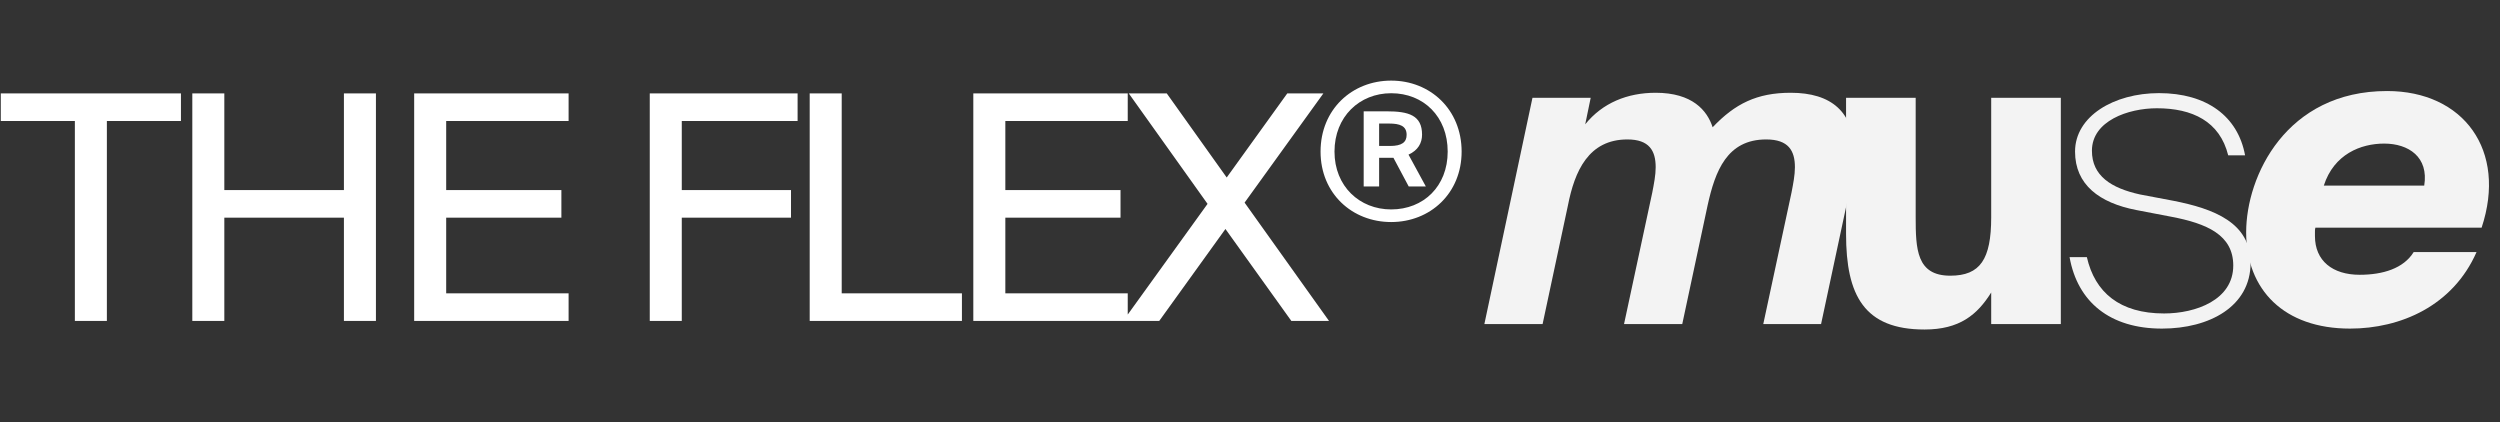<?xml version="1.0" encoding="UTF-8"?> <svg xmlns="http://www.w3.org/2000/svg" width="148" height="25" viewBox="0 0 148 25" fill="none"><rect x="0" y="0" width="148" height="25" fill="#333333" stroke="none"/><g opacity="0.94"><path d="M98.016 5.492C100.189 5.492 101.064 6.538 101.388 7.534C102.712 6.14 104.011 5.492 106.009 5.492C108.407 5.492 109.781 6.613 109.781 9.102C109.781 9.724 109.706 10.396 109.531 11.118L107.808 19.183H104.386L106.059 11.392C106.159 10.869 106.259 10.371 106.259 9.898C106.259 8.928 105.884 8.255 104.56 8.255C102.238 8.255 101.538 10.122 101.089 12.164L99.59 19.183H96.143L97.816 11.392C97.916 10.869 98.016 10.371 98.016 9.898C98.016 8.928 97.641 8.255 96.343 8.255C94.045 8.255 93.22 10.122 92.821 12.164L91.322 19.183H87.875L90.722 5.791H94.169L93.845 7.359C94.869 6.09 96.343 5.492 98.016 5.492Z" fill="white"></path><path d="M117.879 19.183V17.316C117.055 18.636 116.006 19.507 113.933 19.507C110.361 19.507 109.287 17.491 109.287 13.856V5.791H113.408V12.836C113.408 14.752 113.458 16.321 115.456 16.321C117.23 16.321 117.879 15.35 117.879 12.861V5.791H122.001V19.183H117.879Z" fill="white"></path><path d="M132.909 9.197H131.91C131.41 7.181 129.787 6.409 127.688 6.409C125.99 6.409 123.842 7.156 123.842 8.923C123.842 10.417 124.991 11.139 126.689 11.512L128.663 11.886C131.06 12.358 133.234 13.18 133.234 15.57C133.234 18.134 130.811 19.453 127.988 19.453C124.916 19.453 122.992 17.885 122.518 15.221H123.542C124.017 17.312 125.49 18.557 128.113 18.557C129.986 18.557 132.209 17.76 132.209 15.719C132.209 13.902 130.636 13.23 128.538 12.831L126.464 12.433C124.291 12.01 122.843 10.94 122.843 8.973C122.843 6.882 125.141 5.513 127.813 5.513C130.636 5.513 132.484 6.882 132.909 9.197Z" fill="white"></path><path d="M142.89 14.922H146.611C145.213 18.109 142.115 19.453 139.118 19.453C135.221 19.453 132.973 17.163 132.973 13.752C132.973 10.417 135.346 5.389 141.316 5.389C145.837 5.389 148.435 8.898 146.911 13.479H137.07C137.045 13.553 137.045 13.653 137.045 13.727V13.976C137.045 15.445 138.094 16.267 139.692 16.267C141.066 16.267 142.29 15.893 142.89 14.922ZM141.141 8.5C139.767 8.5 138.169 9.122 137.569 10.989H143.514C143.789 9.297 142.59 8.5 141.141 8.5Z" fill="white"></path></g><path d="M4.432 19V7.164H0.047V5.529H10.712V7.164H6.327V19H4.432ZM20.36 5.529H22.255V19H20.36V12.887H13.28V19H11.385V5.529H13.28V11.252H20.36V5.529ZM24.519 19V5.529H33.661V7.164H26.414V11.252H33.234V12.887H26.414V17.365H33.661V19H24.519ZM38.466 19V5.529H47.218V7.164H40.361V11.252H46.827V12.887H40.361V19H38.466ZM49.829 5.529V17.365H56.946V19H47.934V5.529H49.829ZM57.62 19V5.529H66.762V7.164H59.516V11.252H66.335V12.887H59.516V17.365H66.762V19H57.62ZM66.489 19L71.487 12.069L66.823 5.529H69.072L72.621 10.508L76.207 5.529H78.344L73.68 11.995L78.678 19H76.448L72.546 13.556L68.626 19H66.489ZM78.177 8.975C78.177 6.478 80.039 4.772 82.358 4.772C84.666 4.772 86.528 6.478 86.528 8.975C86.528 11.45 84.666 13.145 82.358 13.145C80.039 13.145 78.177 11.45 78.177 8.975ZM79.002 8.975C79.002 11.027 80.485 12.398 82.358 12.398C84.275 12.398 85.703 11.027 85.703 8.975C85.703 6.902 84.275 5.519 82.358 5.519C80.485 5.519 79.002 6.902 79.002 8.975ZM83.395 11.038L82.492 9.343H82.291H81.644V11.038H80.73V6.59H82.09C83.395 6.59 84.186 6.824 84.186 7.972C84.186 8.462 83.952 8.897 83.384 9.154L84.409 11.038H83.395ZM83.272 7.983C83.272 7.448 82.86 7.314 82.235 7.314H81.644V8.641H82.291C82.993 8.641 83.272 8.418 83.272 7.983Z" fill="white"></path></svg> 